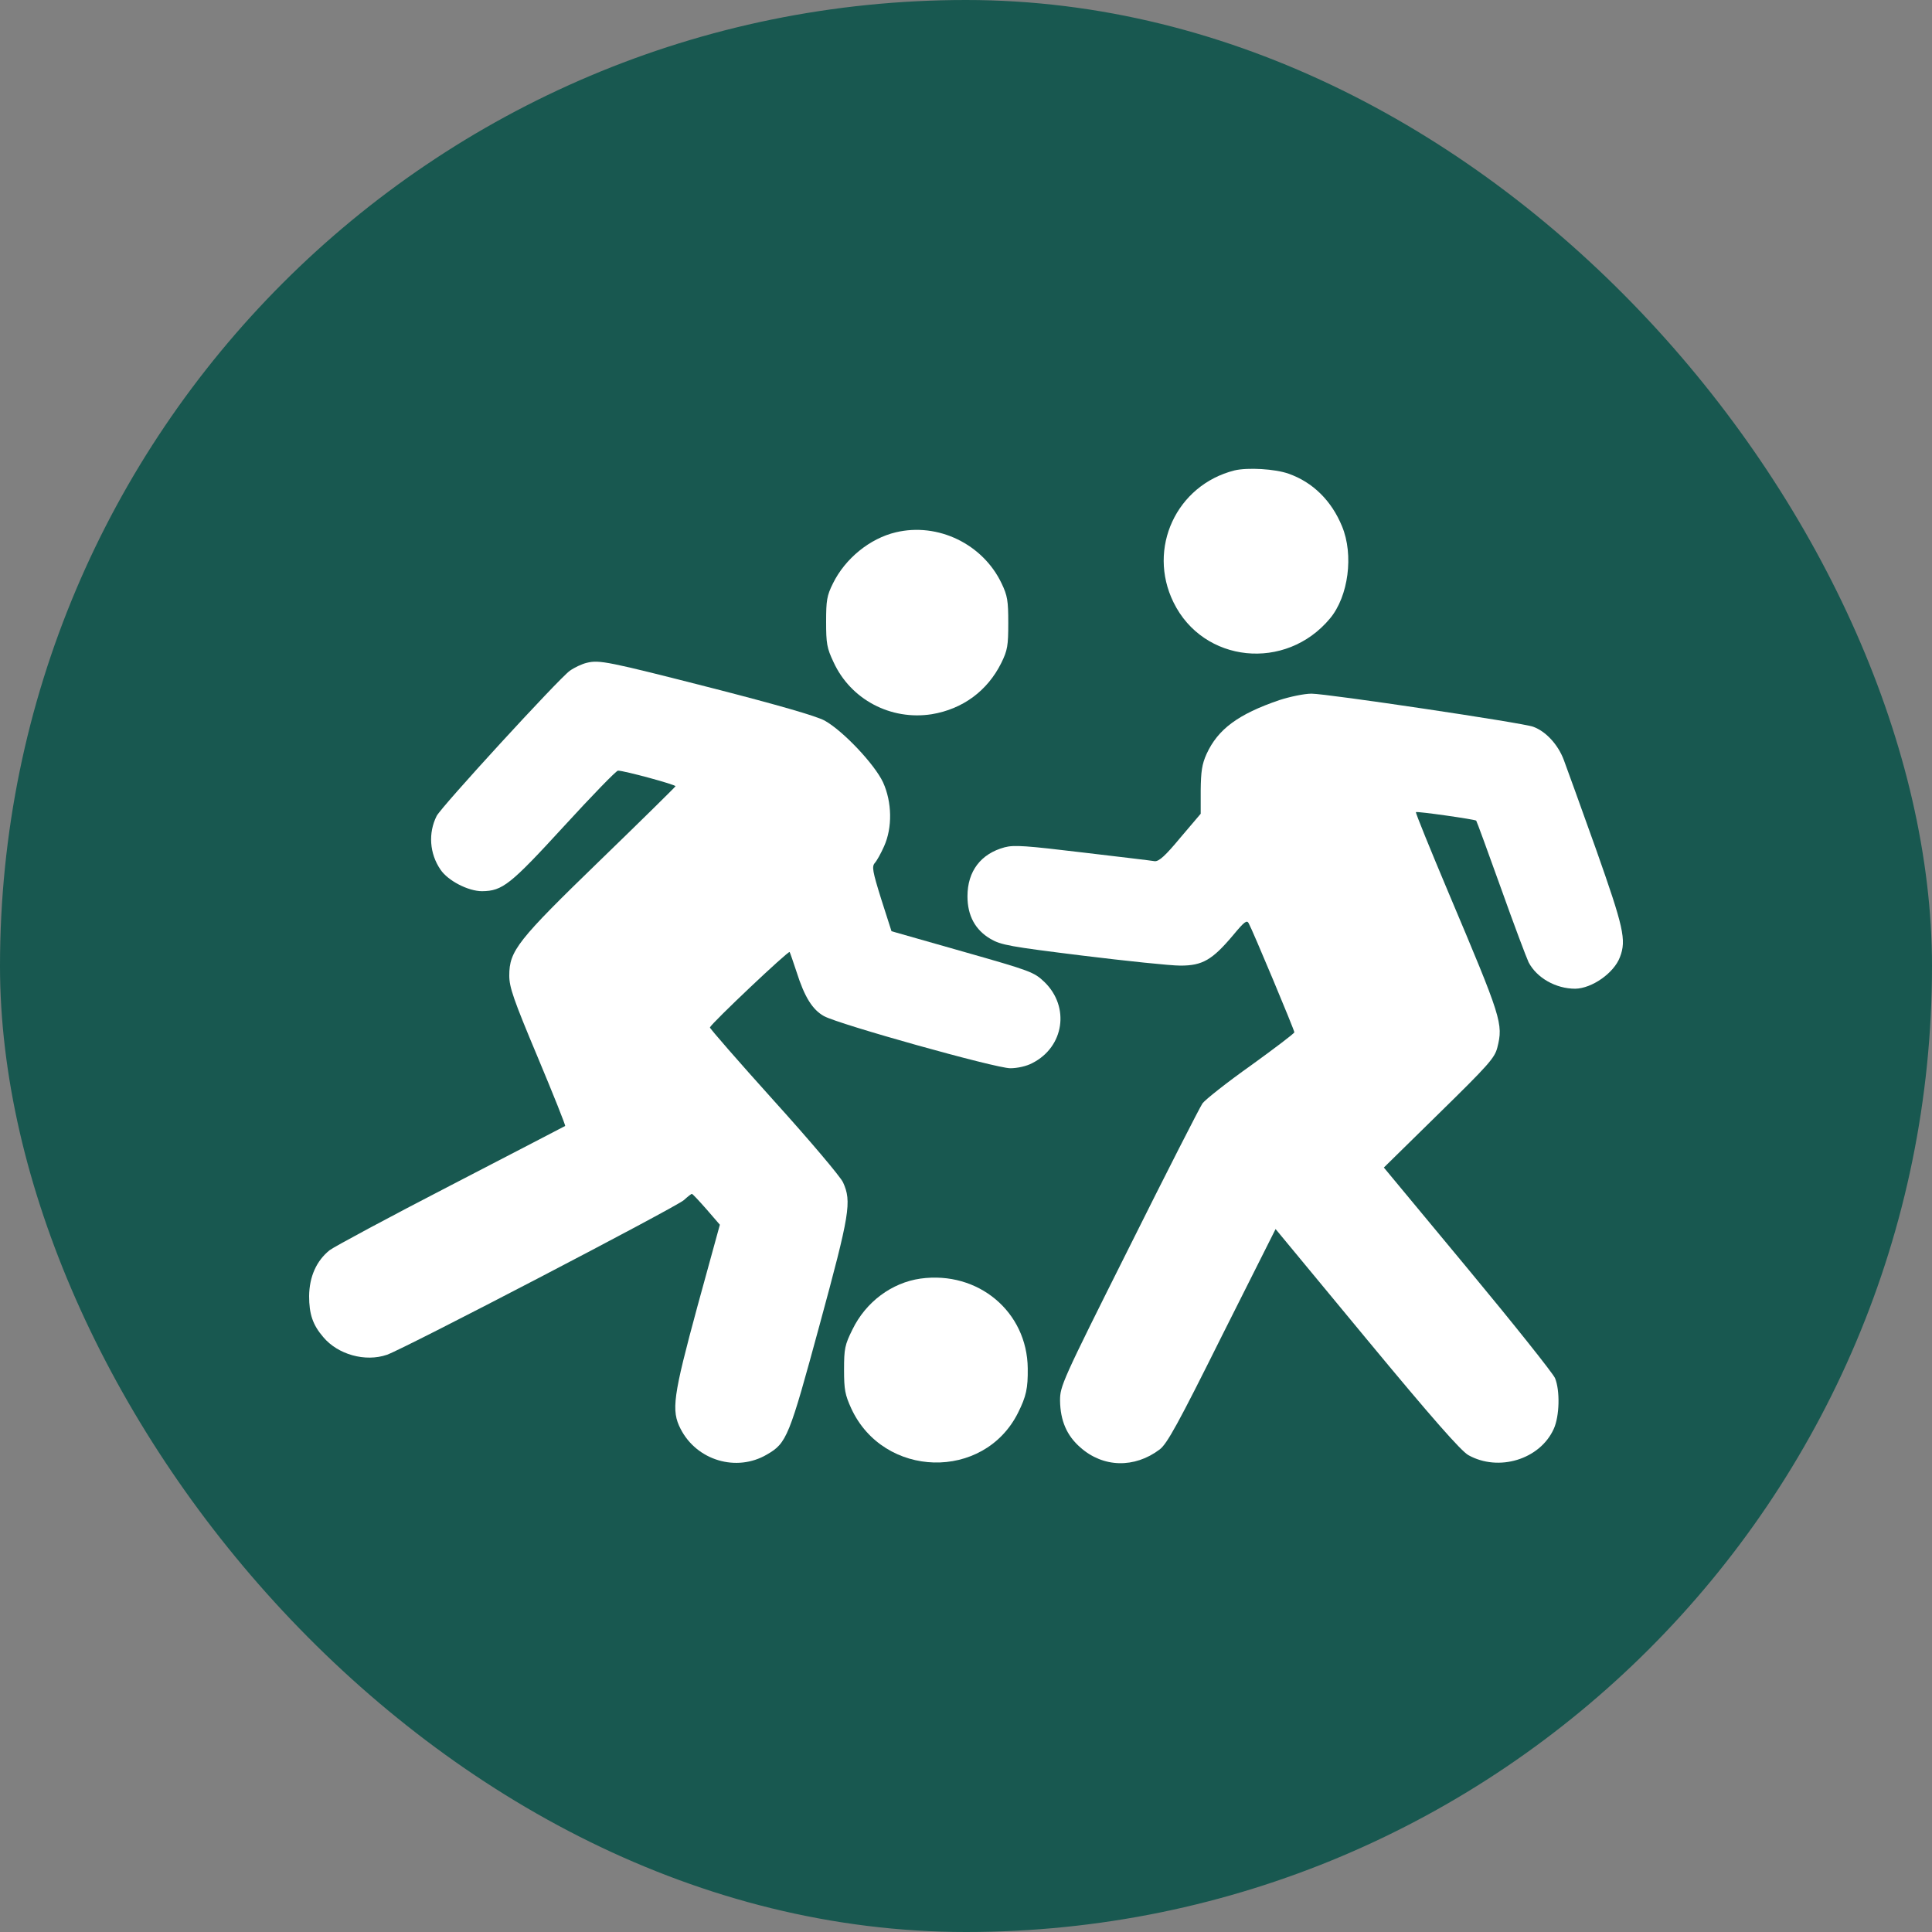 <svg width="25" height="25" viewBox="0 0 25 25" fill="none" xmlns="http://www.w3.org/2000/svg">
<rect x="0" y="0" width="25" height="25" fill="#808080" stroke="none"/>
<rect width="25" height="25" rx="12.5" fill="#185850"/>
<path d="M15.975 6.087C15.221 6.277 14.843 7.097 15.185 7.794C15.57 8.581 16.639 8.69 17.21 8.003C17.449 7.717 17.519 7.18 17.366 6.811C17.23 6.479 16.988 6.24 16.675 6.13C16.5 6.067 16.144 6.047 15.975 6.087Z" fill="white"/>
<path d="M11.592 6.888C11.257 6.967 10.938 7.226 10.779 7.548C10.699 7.708 10.69 7.771 10.69 8.046C10.69 8.325 10.699 8.385 10.786 8.568C11.008 9.052 11.526 9.325 12.057 9.242C12.459 9.175 12.778 8.939 12.957 8.578C13.037 8.415 13.047 8.355 13.047 8.063C13.047 7.774 13.037 7.708 12.96 7.548C12.718 7.04 12.137 6.758 11.592 6.888Z" fill="white"/>
<path d="M7.592 8.577C7.532 8.591 7.433 8.637 7.373 8.68C7.227 8.786 5.71 10.44 5.65 10.559C5.54 10.778 5.557 11.044 5.7 11.253C5.796 11.396 6.058 11.532 6.238 11.532C6.503 11.529 6.603 11.449 7.3 10.689C7.662 10.294 7.974 9.972 7.997 9.972C8.077 9.972 8.747 10.154 8.741 10.174C8.734 10.187 8.299 10.616 7.768 11.13C6.696 12.169 6.59 12.302 6.59 12.624C6.59 12.774 6.643 12.93 6.958 13.68C7.161 14.165 7.32 14.563 7.313 14.57C7.307 14.573 6.646 14.918 5.843 15.333C5.039 15.748 4.329 16.13 4.266 16.177C4.096 16.313 4.003 16.518 4 16.771C4 17.003 4.046 17.143 4.183 17.302C4.372 17.528 4.727 17.627 5.006 17.531C5.228 17.455 8.751 15.619 8.85 15.529C8.897 15.486 8.943 15.449 8.953 15.449C8.963 15.449 9.046 15.539 9.143 15.649L9.315 15.848L9.026 16.9C8.708 18.072 8.684 18.251 8.807 18.49C9.016 18.899 9.531 19.052 9.923 18.822C10.182 18.673 10.211 18.597 10.607 17.139C10.998 15.702 11.022 15.549 10.909 15.3C10.876 15.227 10.474 14.752 10.012 14.241C9.554 13.733 9.182 13.305 9.186 13.295C9.212 13.235 10.205 12.296 10.218 12.319C10.225 12.332 10.265 12.448 10.308 12.578C10.411 12.903 10.514 13.066 10.663 13.149C10.856 13.255 12.884 13.823 13.073 13.823C13.166 13.823 13.286 13.796 13.359 13.756C13.77 13.547 13.847 13.029 13.515 12.707C13.379 12.578 13.342 12.564 12.456 12.312L11.536 12.05L11.403 11.635C11.29 11.273 11.28 11.213 11.32 11.167C11.347 11.137 11.4 11.041 11.44 10.951C11.549 10.709 11.543 10.38 11.427 10.124C11.317 9.889 10.909 9.457 10.67 9.324C10.557 9.264 10.075 9.125 9.235 8.909C7.858 8.557 7.755 8.537 7.592 8.577Z" fill="white"/>
<path d="M16.556 9.059C16.021 9.241 15.759 9.437 15.613 9.756C15.553 9.889 15.54 9.982 15.537 10.227V10.53L15.275 10.838C15.082 11.071 14.999 11.147 14.943 11.144C14.906 11.137 14.484 11.087 14.01 11.031C13.283 10.944 13.123 10.931 13 10.964C12.692 11.047 12.519 11.273 12.519 11.598C12.519 11.848 12.619 12.033 12.818 12.15C12.954 12.229 13.067 12.249 14.003 12.365C14.574 12.435 15.145 12.495 15.275 12.495C15.56 12.495 15.686 12.422 15.955 12.103C16.101 11.927 16.134 11.901 16.158 11.947C16.207 12.033 16.749 13.328 16.749 13.358C16.749 13.371 16.496 13.564 16.188 13.786C15.879 14.005 15.597 14.228 15.56 14.278C15.524 14.331 15.095 15.171 14.607 16.15C13.737 17.886 13.717 17.936 13.717 18.125C13.721 18.384 13.804 18.577 13.98 18.73C14.275 18.992 14.68 19.002 15.006 18.756C15.102 18.683 15.245 18.424 15.812 17.285L16.506 15.904L17.685 17.329C18.531 18.351 18.903 18.773 19 18.829C19.391 19.048 19.926 18.886 20.105 18.491C20.181 18.325 20.188 17.993 20.122 17.833C20.095 17.77 19.584 17.129 18.989 16.412L17.907 15.108L18.621 14.407C19.258 13.783 19.341 13.69 19.375 13.557C19.454 13.245 19.431 13.179 18.744 11.552C18.505 10.984 18.316 10.52 18.322 10.509C18.339 10.496 19.082 10.602 19.102 10.619C19.109 10.626 19.252 11.018 19.421 11.489C19.59 11.964 19.753 12.395 19.78 12.452C19.886 12.654 20.131 12.794 20.384 12.794C20.6 12.79 20.885 12.591 20.962 12.385C21.048 12.163 21.008 11.997 20.653 10.991C20.463 10.46 20.274 9.935 20.235 9.832C20.161 9.636 20.005 9.464 19.839 9.404C19.71 9.354 17.17 8.976 16.971 8.976C16.875 8.976 16.689 9.016 16.556 9.059Z" fill="white"/>
<path d="M11.911 16.545C11.539 16.598 11.204 16.847 11.031 17.203C10.932 17.402 10.922 17.452 10.922 17.724C10.922 17.983 10.935 18.049 11.015 18.225C11.433 19.131 12.731 19.165 13.173 18.282C13.279 18.069 13.302 17.966 13.299 17.707C13.292 16.974 12.658 16.442 11.911 16.545Z" fill="white"/>
</svg>
